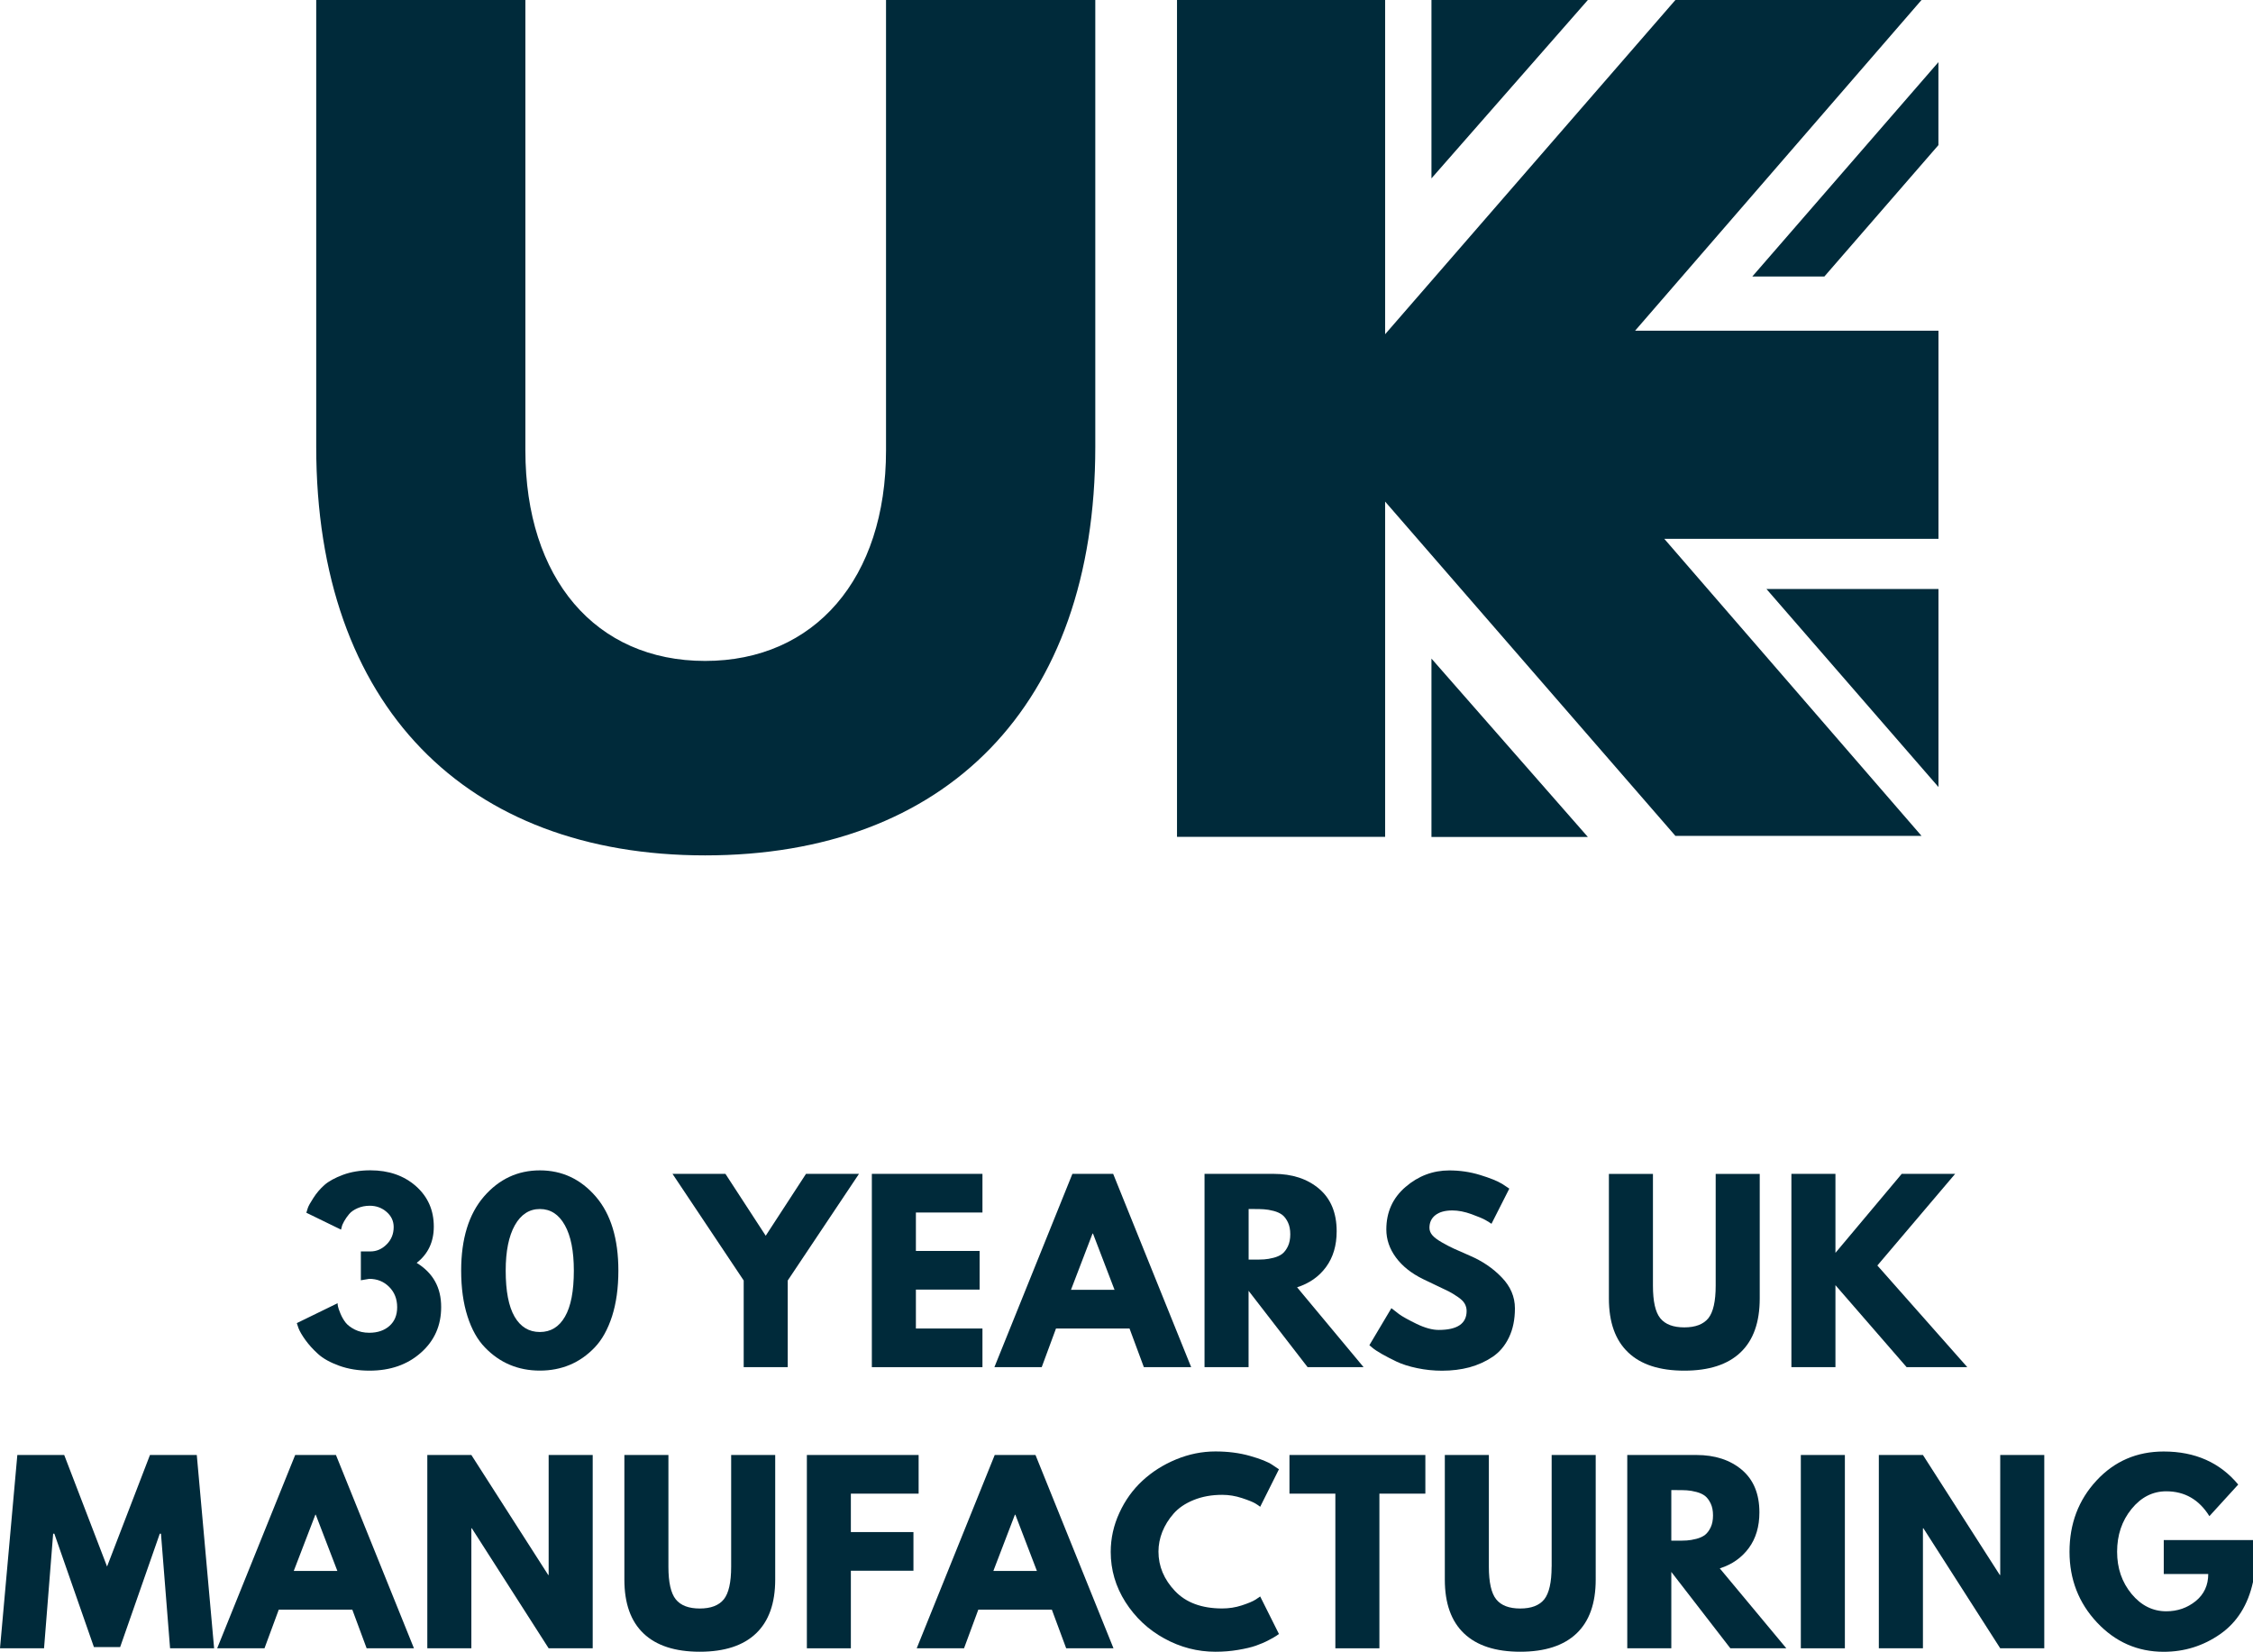 <?xml version="1.0" encoding="utf-8"?>
<!-- Generator: Adobe Illustrator 25.0.1, SVG Export Plug-In . SVG Version: 6.00 Build 0)  -->
<svg version="1.1" id="Layer_1" xmlns="http://www.w3.org/2000/svg" xmlns:xlink="http://www.w3.org/1999/xlink" x="0px" y="0px"
	 viewBox="0 0 413.31 303" style="enable-background:new 0 0 413.31 303;" xml:space="preserve">
<style type="text/css">
	.st0{fill:#002A3A;}
</style>
<g>
	<path class="st0" d="M129.36,156.91c44.03,0,71.57-27.3,71.57-74.95V0h-38.39v82.62c0,23.5-13.1,38.62-33.19,38.62
		c-20.11,0-32.97-15.12-32.97-38.62V0H58.01v81.95C58.01,129.6,85.57,156.91,129.36,156.91z"/>
	<polygon class="st0" points="291.29,153.53 262.6,120.81 262.6,153.53 	"/>
	<polygon class="st0" points="262.6,0 262.6,32.72 291.29,0 	"/>
	<polygon class="st0" points="334.68,50.72 355.6,26.62 355.6,11.4 321.46,50.72 	"/>
	<polygon class="st0" points="254.1,92.01 307.35,153.33 352.5,153.33 305.31,98.84 355.61,98.84 355.61,60.66 299.96,60.66 
		352.5,0 307.35,0 254.1,61.31 254.1,0 215.92,0 215.92,153.51 254.1,153.51 	"/>
	<polygon class="st0" points="355.61,108.04 324.05,108.04 355.61,144.37 	"/>
	<polygon class="st0" points="27.51,266.9 19.64,287.36 11.78,266.9 3.18,266.9 0,302.36 8.08,302.36 9.75,281.34 9.97,281.34 
		17.23,302.14 22.04,302.14 29.31,281.34 29.53,281.34 31.2,302.36 39.28,302.36 36.1,266.9 	"/>
	<path class="st0" d="M54.15,266.9l-14.31,35.46h8.68l2.62-7.09h13.49l2.63,7.09h8.68L61.63,266.9H54.15z M53.89,288.17l3.96-10.31
		h0.08l3.96,10.31H53.89z"/>
	<path class="st0" d="M284.64,287.4c0,2.86-0.46,4.86-1.35,5.98c-0.91,1.12-2.37,1.68-4.41,1.68c-2.03,0-3.5-0.56-4.4-1.68
		c-0.9-1.12-1.35-3.11-1.35-5.98v-20.5h-8.08v22.86c0,4.36,1.18,7.65,3.53,9.88c2.35,2.23,5.78,3.35,10.31,3.35
		c4.53,0,7.97-1.12,10.32-3.35c2.35-2.23,3.52-5.53,3.52-9.88V266.9h-8.08V287.4z"/>
	<polygon class="st0" points="366.94,288.91 366.86,288.91 352.76,266.9 344.67,266.9 344.67,302.36 352.76,302.36 352.76,280.35 
		352.85,280.35 366.94,302.36 375.02,302.36 375.02,266.9 366.94,266.9 	"/>
	<path class="st0" d="M320.81,283.98c1.3-1.76,1.95-3.95,1.95-6.55c0-3.39-1.07-5.99-3.22-7.81c-2.15-1.81-4.93-2.72-8.34-2.72
		h-12.68v35.46h8.08v-14.01l10.83,14.01h10.27l-12.21-14.66C317.73,286.99,319.5,285.75,320.81,283.98z M313.82,280.18
		c-0.29,0.6-0.63,1.06-1.03,1.37c-0.41,0.32-0.94,0.56-1.59,0.73c-0.66,0.17-1.25,0.27-1.76,0.3c-0.52,0.03-1.15,0.04-1.89,0.04
		h-0.95v-9.28h0.95c0.74,0,1.37,0.01,1.89,0.04c0.51,0.03,1.11,0.13,1.76,0.3c0.66,0.17,1.18,0.42,1.59,0.73
		c0.4,0.32,0.74,0.78,1.03,1.38s0.43,1.33,0.43,2.19S314.11,279.58,313.82,280.18z"/>
	<path class="st0" d="M396.94,282.5v6.23h8.16c0,2.07-0.77,3.72-2.3,4.97c-1.54,1.24-3.33,1.87-5.4,1.87c-2.49,0-4.62-1.07-6.38-3.2
		c-1.76-2.14-2.64-4.71-2.64-7.72c0-3.06,0.88-5.68,2.64-7.84c1.76-2.17,3.89-3.25,6.38-3.25c3.38,0,6.02,1.52,7.91,4.56l5.29-5.8
		c-3.36-4.04-7.91-6.06-13.67-6.06c-4.93,0-9.04,1.78-12.33,5.33c-3.29,3.55-4.95,7.9-4.95,13.06c0,5.07,1.69,9.4,5.05,12.98
		c3.37,3.58,7.44,5.37,12.23,5.37c3.81,0,7.26-1.08,10.36-3.24c3.09-2.16,5.1-5.35,6.02-9.56v-7.69H396.94z"/>
	<path class="st0" d="M134.13,287.4c0,2.86-0.45,4.86-1.35,5.98c-0.91,1.12-2.38,1.68-4.41,1.68c-2.03,0-3.5-0.56-4.4-1.68
		c-0.9-1.12-1.35-3.11-1.35-5.98v-20.5h-8.08v22.86c0,4.36,1.17,7.65,3.52,9.88c2.34,2.23,5.79,3.35,10.31,3.35
		c4.53,0,7.97-1.12,10.31-3.35c2.35-2.23,3.53-5.53,3.53-9.88V266.9h-8.08V287.4z"/>
	<path class="st0" d="M215.3,277.65c0.9-1.03,2.12-1.86,3.67-2.49c1.55-0.63,3.29-0.95,5.24-0.95c1.24,0,2.45,0.2,3.65,0.6
		c1.21,0.4,2.01,0.73,2.41,0.97c0.4,0.24,0.7,0.45,0.91,0.62l3.44-6.88l-1.21-0.81c-0.81-0.55-2.17-1.09-4.1-1.64
		s-4.05-0.82-6.34-0.82c-2.46,0-4.87,0.49-7.22,1.46c-2.35,0.97-4.41,2.28-6.17,3.91c-1.76,1.63-3.18,3.59-4.23,5.89
		c-1.06,2.29-1.59,4.69-1.59,7.17c0,3.29,0.9,6.36,2.7,9.2c1.81,2.83,4.19,5.07,7.14,6.68c2.95,1.62,6.08,2.43,9.37,2.43
		c1.43,0,2.83-0.11,4.17-0.34c1.35-0.23,2.43-0.48,3.27-0.78c0.83-0.29,1.61-0.62,2.34-1.01c0.73-0.39,1.2-0.65,1.39-0.79
		c0.2-0.14,0.36-0.26,0.48-0.34l-3.44-6.88l-0.82,0.56c-0.55,0.35-1.4,0.7-2.56,1.08c-1.16,0.38-2.35,0.56-3.59,0.56
		c-3.75,0-6.64-1.07-8.66-3.2c-2.02-2.13-3.03-4.54-3.03-7.24c0-1.23,0.24-2.44,0.71-3.63C213.71,279.79,214.39,278.68,215.3,277.65
		z"/>
	<polygon class="st0" points="156.09,273.99 168.52,273.99 168.52,266.9 148.02,266.9 148.02,302.36 156.09,302.36 156.09,288.13 
		167.57,288.13 167.57,281.04 156.09,281.04 	"/>
	<path class="st0" d="M182.48,266.9l-14.31,35.46h8.68l2.62-7.09h13.49l2.63,7.09h8.68l-14.31-35.46H182.48z M182.23,288.17
		l3.95-10.31h0.09l3.95,10.31H182.23z"/>
	<polygon class="st0" points="236.55,273.99 244.97,273.99 244.97,302.36 253.05,302.36 253.05,273.99 261.48,273.99 261.48,266.9 
		236.55,266.9 	"/>
	<polygon class="st0" points="100.65,288.91 100.57,288.91 86.47,266.9 78.39,266.9 78.39,302.36 86.47,302.36 86.47,280.35 
		86.56,280.35 100.65,302.36 108.73,302.36 108.73,266.9 100.65,266.9 	"/>
	<rect x="330.36" y="266.9" class="st0" width="8.08" height="35.46"/>
	<path class="st0" d="M308.99,251.43c4.53,0,7.97-1.12,10.31-3.35c2.35-2.23,3.52-5.53,3.52-9.88v-22.86h-8.08v20.5
		c0,2.86-0.45,4.85-1.35,5.98c-0.91,1.11-2.38,1.67-4.41,1.67c-2.03,0-3.5-0.56-4.4-1.67c-0.91-1.12-1.35-3.11-1.35-5.98v-20.5
		h-8.08v22.86c0,4.36,1.18,7.65,3.53,9.88C301.02,250.32,304.46,251.43,308.99,251.43z"/>
	<polygon class="st0" points="336.71,235.75 349.77,250.79 360.9,250.79 344.4,232.14 358.67,215.33 348.87,215.33 336.71,229.82 
		336.71,215.33 328.63,215.33 328.63,250.79 336.71,250.79 	"/>
	<path class="st0" d="M182.42,250.79h8.68l2.62-7.09h13.49l2.63,7.09h8.68l-14.31-35.46h-7.48L182.42,250.79z M200.51,226.29
		l3.95,10.31h-7.99l3.95-10.31H200.51z"/>
	<polygon class="st0" points="180.23,222.42 180.23,215.33 159.94,215.33 159.94,250.79 180.23,250.79 180.23,243.7 168.02,243.7 
		168.02,236.56 179.71,236.56 179.71,229.47 168.02,229.47 168.02,222.42 	"/>
	<path class="st0" d="M245.21,225.86c0-3.38-1.08-5.98-3.23-7.8s-4.92-2.73-8.33-2.73h-12.68v35.46h8.08v-14.01l10.83,14.01h10.27
		l-12.2-14.65c2.24-0.72,4.01-1.95,5.31-3.72C244.56,230.65,245.21,228.47,245.21,225.86z M236.27,228.61
		c-0.29,0.6-0.63,1.06-1.03,1.38c-0.4,0.31-0.94,0.56-1.59,0.73c-0.66,0.17-1.25,0.27-1.76,0.3c-0.52,0.03-1.15,0.04-1.89,0.04
		h-0.94v-9.28h0.94c0.75,0,1.38,0.01,1.89,0.05c0.51,0.03,1.1,0.13,1.76,0.3c0.65,0.17,1.18,0.42,1.59,0.73
		c0.4,0.31,0.74,0.77,1.03,1.37s0.43,1.34,0.43,2.19C236.7,227.28,236.55,228.01,236.27,228.61z"/>
	<path class="st0" d="M273.81,248.9c1.28-0.86,2.28-2.05,3.01-3.57c0.73-1.52,1.09-3.29,1.09-5.33c0-2.12-0.81-4.02-2.43-5.69
		c-1.61-1.68-3.57-3-5.86-3.98c-1.32-0.57-2.29-1-2.92-1.29c-0.63-0.29-1.36-0.66-2.19-1.14c-0.83-0.48-1.42-0.92-1.76-1.33
		c-0.35-0.41-0.52-0.87-0.52-1.35c0-0.97,0.36-1.75,1.09-2.32c0.73-0.57,1.77-0.86,3.11-0.86c1.09,0,2.27,0.23,3.53,0.69
		c1.26,0.46,2.12,0.82,2.58,1.09c0.46,0.27,0.82,0.49,1.07,0.67l3.27-6.45l-1.29-0.86c-0.89-0.54-2.25-1.09-4.09-1.65
		c-1.83-0.56-3.71-0.83-5.63-0.83c-3,0-5.68,1.01-8.03,3.03c-2.35,2.02-3.52,4.62-3.52,7.8c0,1.84,0.59,3.55,1.76,5.14
		c1.17,1.59,2.84,2.92,4.99,3.97c0.52,0.26,1.31,0.64,2.38,1.14c1.08,0.5,1.85,0.87,2.32,1.11c0.47,0.25,1.02,0.57,1.63,0.99
		c0.62,0.42,1.05,0.83,1.29,1.25c0.24,0.42,0.36,0.87,0.36,1.35c0,2.32-1.71,3.48-5.12,3.48c-1.17,0-2.53-0.37-4.06-1.11
		c-1.53-0.75-2.6-1.34-3.2-1.78c-0.6-0.45-1.07-0.81-1.42-1.1l-4.04,6.79l0.56,0.47c0.37,0.32,0.96,0.7,1.76,1.16
		c0.81,0.46,1.71,0.92,2.71,1.4c1,0.47,2.25,0.87,3.74,1.18c1.49,0.31,3.01,0.47,4.56,0.47c1.81,0,3.48-0.21,5.03-0.62
		C271.12,250.39,272.53,249.76,273.81,248.9z"/>
	<path class="st0" d="M99.04,214.69c-4.07,0-7.49,1.6-10.27,4.81c-2.77,3.21-4.17,7.74-4.17,13.58c0,3.18,0.39,5.98,1.16,8.38
		c0.77,2.41,1.84,4.32,3.22,5.73c1.37,1.42,2.9,2.48,4.58,3.18c1.67,0.7,3.5,1.05,5.48,1.05c1.98,0,3.8-0.35,5.48-1.05
		c1.68-0.7,3.2-1.76,4.56-3.18c1.36-1.41,2.42-3.33,3.2-5.73c0.77-2.41,1.16-5.2,1.16-8.38c0-5.84-1.38-10.37-4.14-13.58
		C106.53,216.29,103.11,214.69,99.04,214.69z M103.64,241.53c-1.08,1.88-2.62,2.81-4.6,2.81c-2.01,0-3.55-0.94-4.64-2.81
		c-1.09-1.88-1.63-4.69-1.63-8.45c0-3.55,0.56-6.32,1.67-8.31c1.12-1.99,2.65-2.99,4.6-2.99c1.95,0,3.48,0.99,4.58,2.97
		c1.11,1.98,1.65,4.76,1.65,8.34C105.27,236.84,104.73,239.65,103.64,241.53z"/>
	<polygon class="st0" points="147.86,215.33 140.47,226.68 133.08,215.33 123.37,215.33 136.43,234.89 136.43,250.79 144.51,250.79 
		144.51,234.89 157.58,215.33 	"/>
	<path class="st0" d="M76.44,231.66c2.09-1.63,3.14-3.85,3.14-6.66c0-3.01-1.09-5.48-3.28-7.42c-2.2-1.93-4.98-2.9-8.36-2.9
		c-1.86,0-3.54,0.28-5.03,0.83c-1.49,0.56-2.62,1.18-3.4,1.87c-0.78,0.69-1.45,1.48-2.02,2.37c-0.58,0.89-0.92,1.51-1.03,1.87
		c-0.12,0.36-0.21,0.64-0.26,0.84l6.36,3.1l0.13-0.48c0.05-0.28,0.21-0.64,0.45-1.07c0.24-0.43,0.54-0.86,0.9-1.29
		c0.35-0.43,0.87-0.79,1.55-1.09s1.42-0.45,2.25-0.45c1.17,0,2.2,0.37,3.07,1.12s1.31,1.68,1.31,2.79c0,1.26-0.43,2.32-1.29,3.18
		s-1.85,1.29-2.97,1.29h-1.76v5.29l1.54-0.26c1.44,0,2.65,0.48,3.64,1.46c0.98,0.98,1.48,2.22,1.48,3.74c0,1.46-0.47,2.6-1.42,3.44
		c-0.94,0.83-2.17,1.25-3.7,1.25c-1,0-1.88-0.2-2.64-0.58c-0.76-0.39-1.33-0.82-1.7-1.29c-0.37-0.48-0.69-1.03-0.95-1.66
		c-0.26-0.63-0.41-1.07-0.45-1.31c-0.05-0.25-0.07-0.44-0.07-0.58l-7.48,3.65l0.3,0.9c0.23,0.6,0.65,1.33,1.27,2.19
		s1.39,1.72,2.32,2.56c0.93,0.85,2.23,1.57,3.89,2.17c1.66,0.6,3.51,0.9,5.55,0.9c3.81,0,6.95-1.09,9.43-3.29
		c2.48-2.19,3.72-4.98,3.72-8.36C80.95,236.2,79.44,233.5,76.44,231.66z"/>
</g>
</svg>

